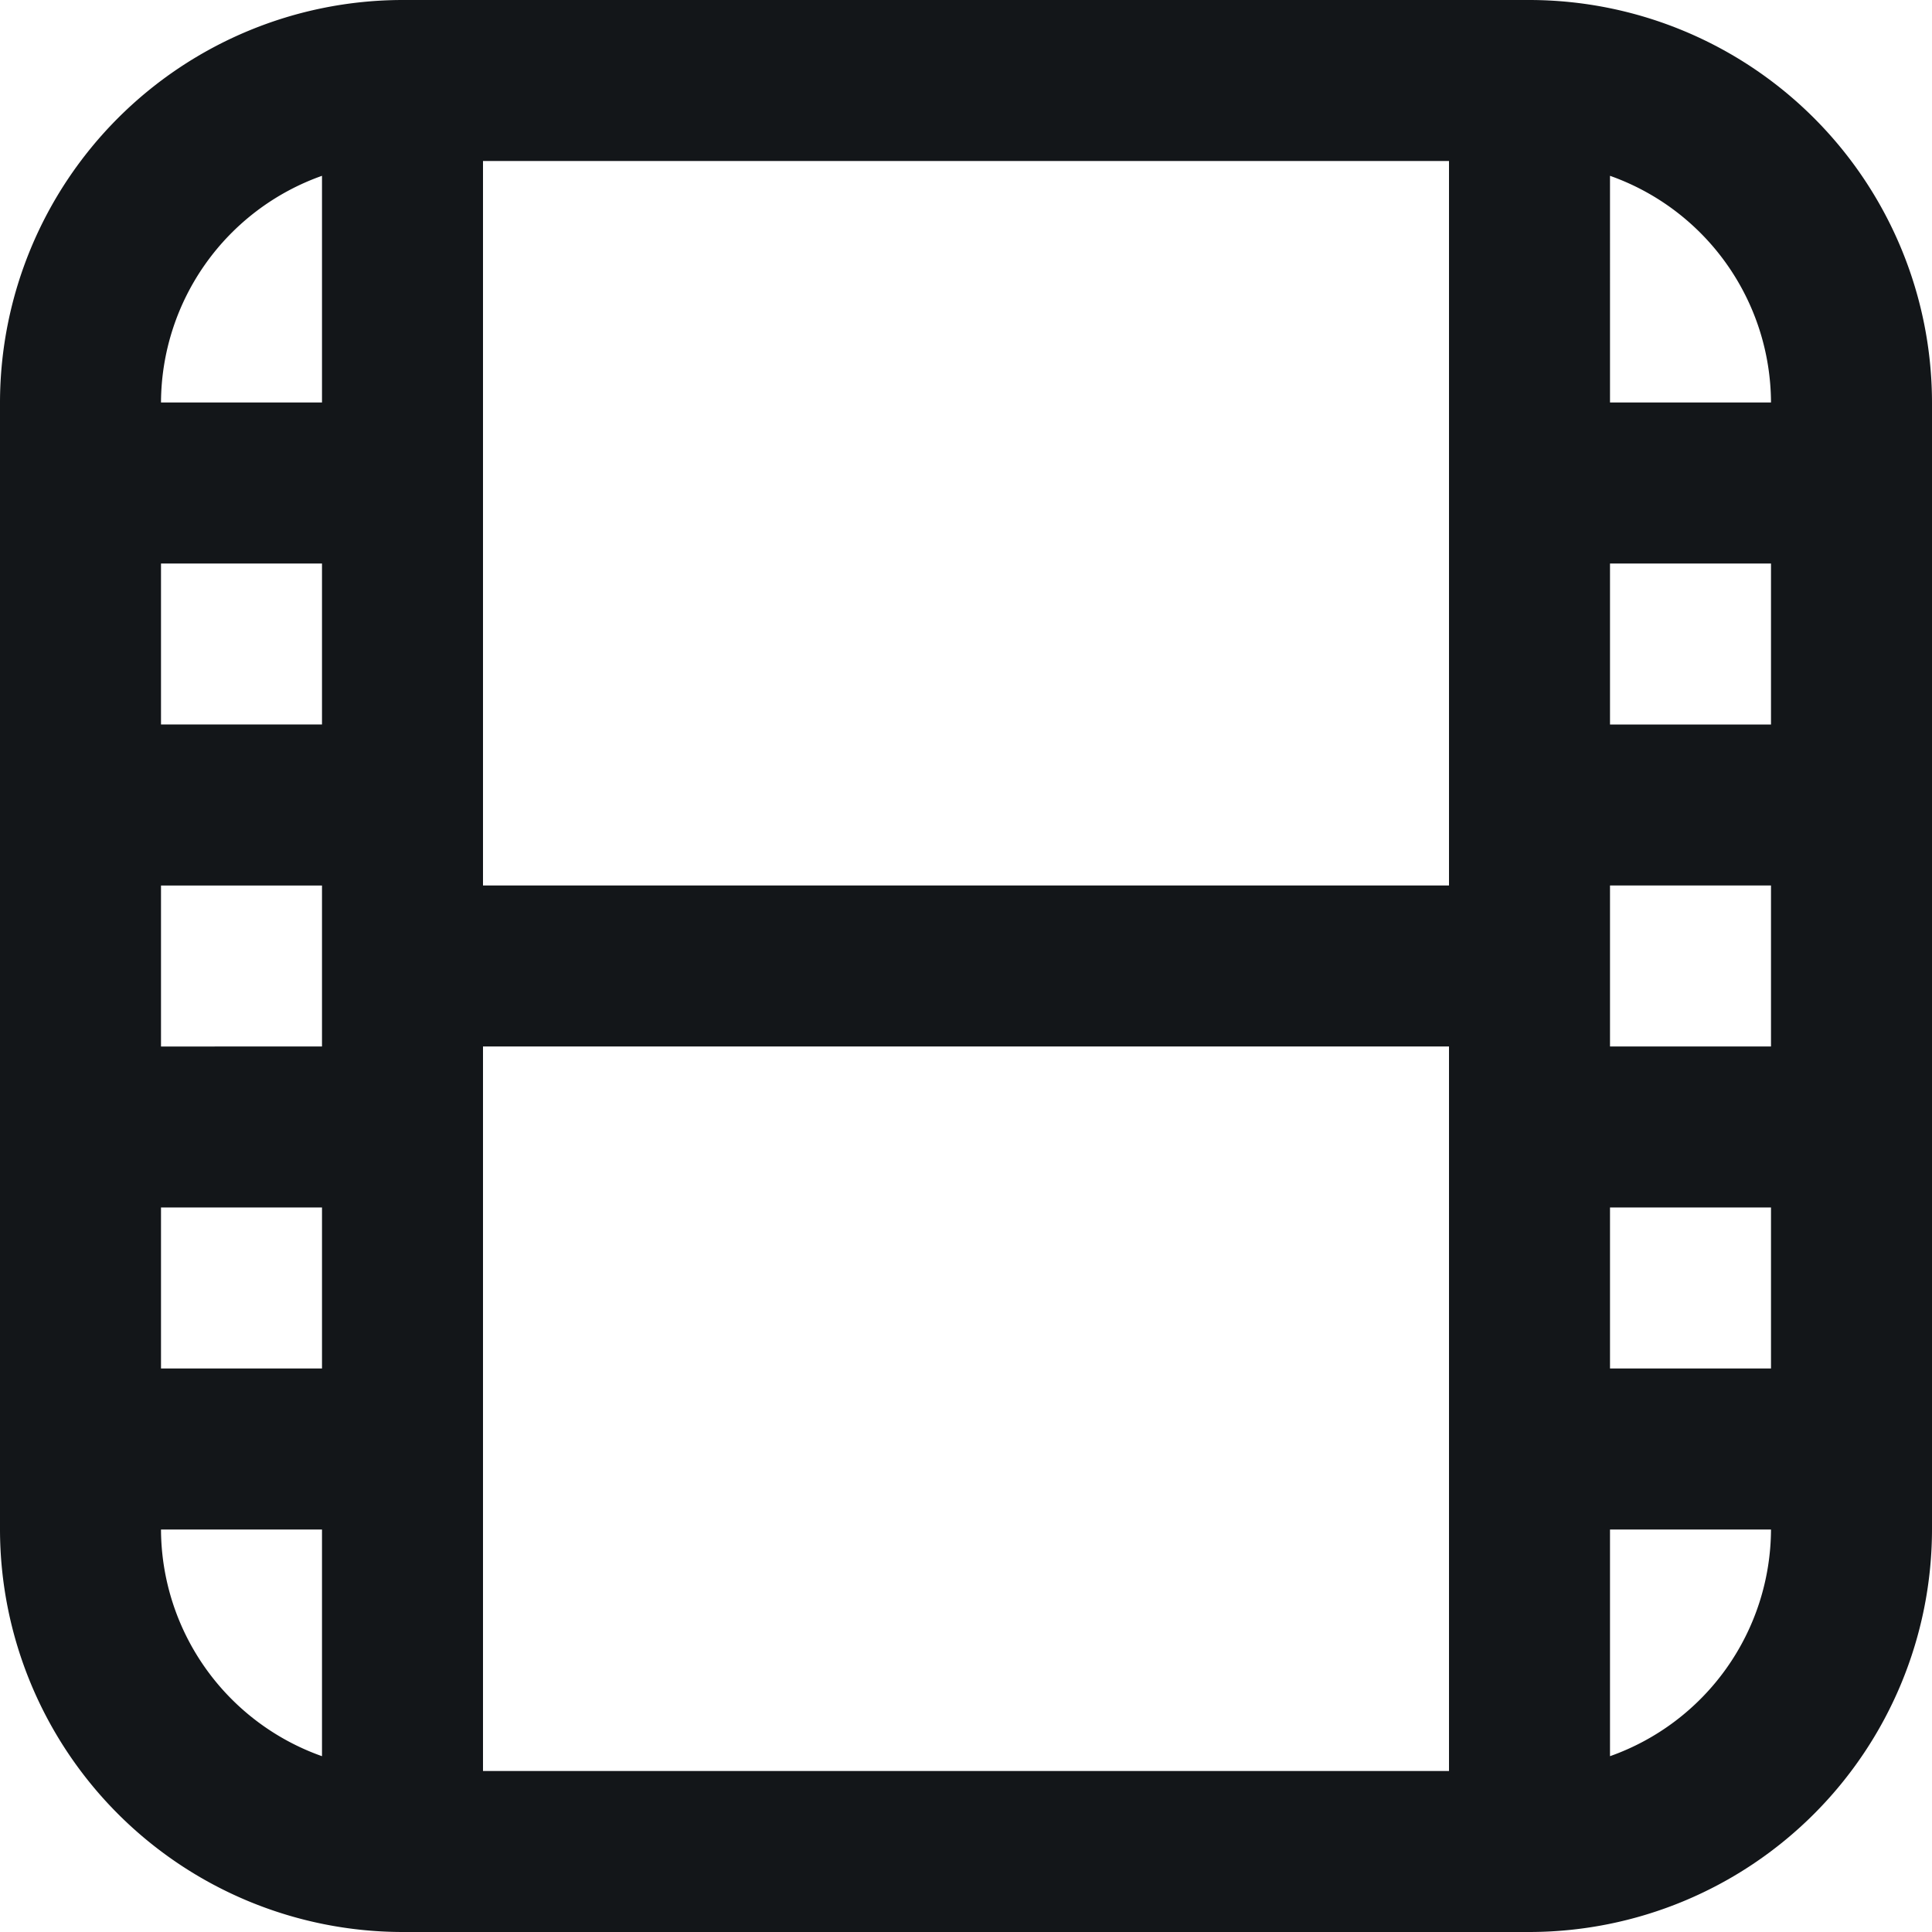 <svg width="12" height="12" viewBox="0 0 12 12" fill="none" xmlns="http://www.w3.org/2000/svg"><path d="M9.5 0h-7A2.503 2.503 0 000 2.5v7A2.503 2.503 0 002.5 12h7A2.503 2.503 0 0012 9.5v-7A2.503 2.503 0 009.5 0zm.5 5.5h1v1h-1v-1zm0-1v-1h1v1h-1zm-1 1H3V1h6v4.5zm-7 1H1v-1h1v1zm0-2H1v-1h1v1zm-1 3h1v1H1v-1zm2-1h6V11H3V6.5zm7 1h1v1h-1v-1zm1-5h-1V1.092A1.5 1.5 0 0111 2.5zM2 1.092V2.5H1a1.5 1.5 0 011-1.408zM1 9.5h1v1.408A1.5 1.5 0 011 9.5zm9 1.408V9.5h1a1.5 1.5 0 01-1 1.408z" fill="#131619"/></svg>